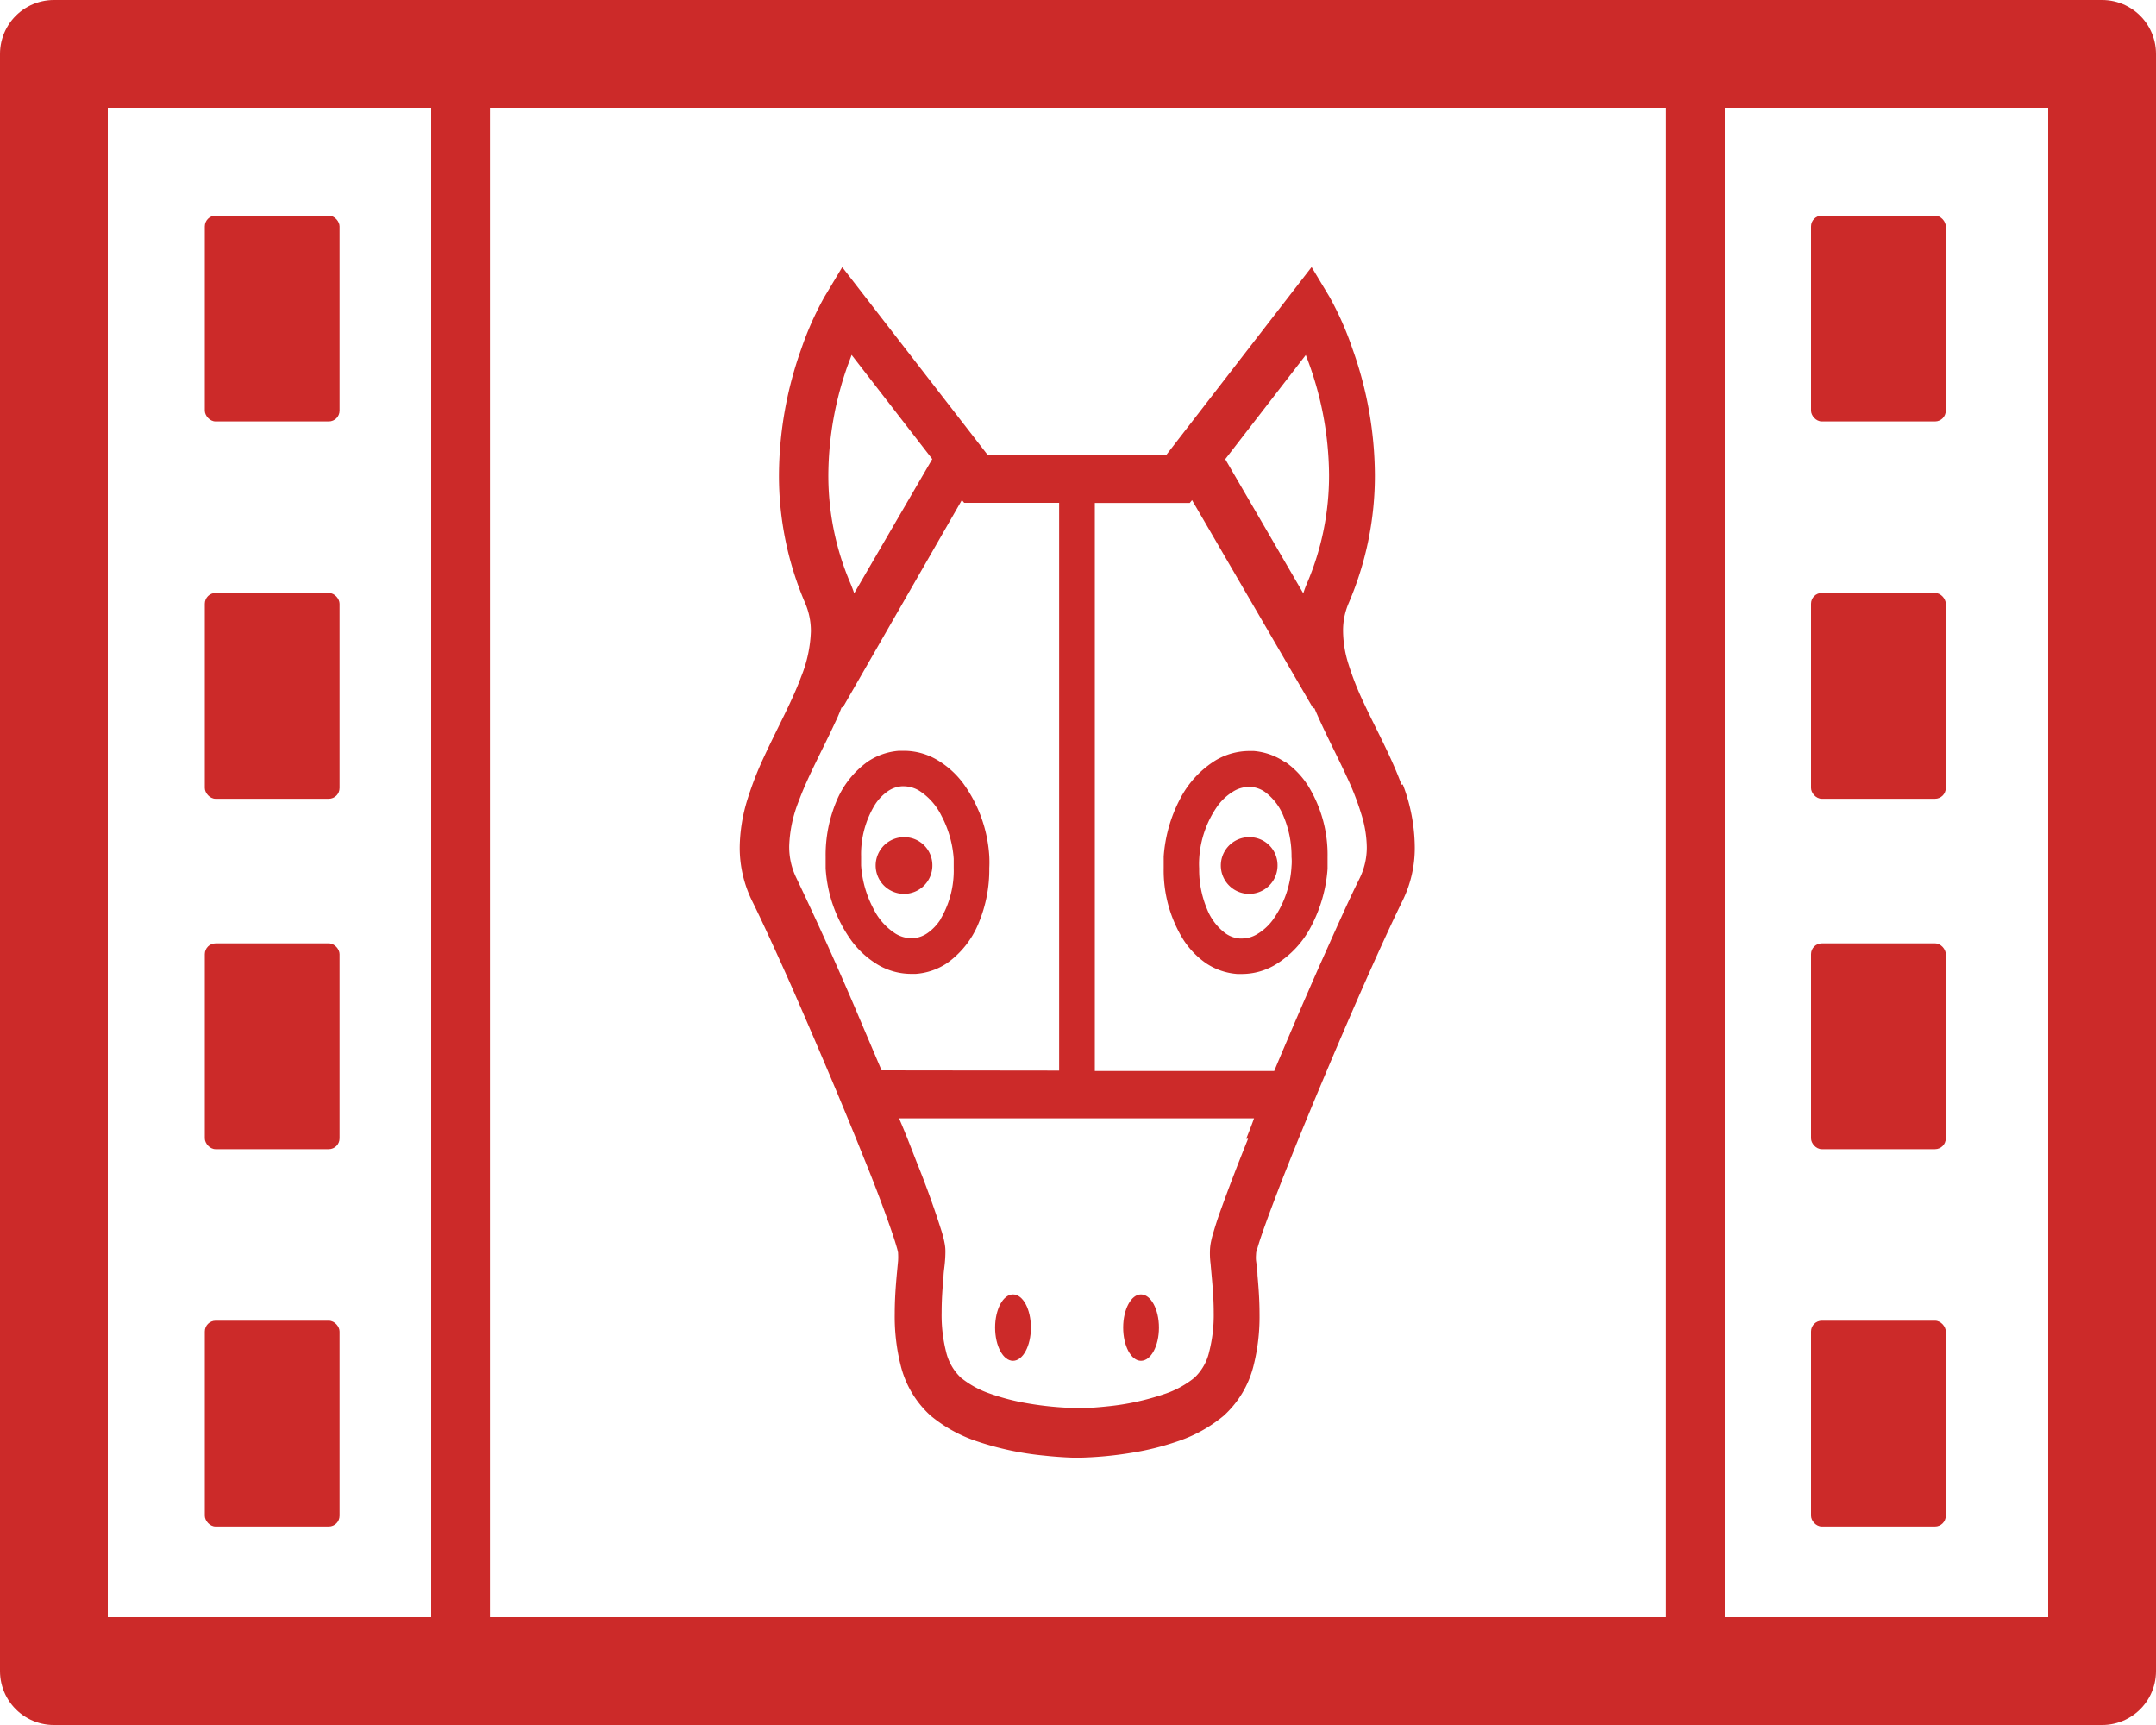 <svg xmlns="http://www.w3.org/2000/svg" width="20" height="16"><g data-name="長方形 1668" fill="none" stroke="#cc2a29" stroke-linejoin="round"><path d="M0 0h20v16H0z" stroke="none"/><path d="M.5.5h19v15H.5z"/></g><path data-name="パス 873" d="M15.455 15.273H4.545V.727h10.91zM16 0H4v16h12z" fill="#cc2a29"/><rect data-name="長方形 1735" width="1.25" height="1.909" rx=".1" transform="translate(1.9 12.25)" fill="#cc2a29"/><rect data-name="長方形 1736" width="1.25" height="1.909" rx=".1" transform="translate(1.9 8.75)" fill="#cc2a29"/><rect data-name="長方形 1661" width="1.25" height="1.909" rx=".1" transform="translate(1.9 5.5)" fill="#cc2a29"/><rect data-name="長方形 1660" width="1.25" height="1.909" rx=".1" transform="translate(1.9 2)" fill="#cc2a29"/><rect data-name="長方形 1737" width="1.25" height="1.909" rx=".1" transform="translate(16.8 12.25)" fill="#cc2a29"/><rect data-name="長方形 1738" width="1.25" height="1.909" rx=".1" transform="translate(16.8 8.75)" fill="#cc2a29"/><rect data-name="長方形 1739" width="1.25" height="1.909" rx=".1" transform="translate(16.8 5.5)" fill="#cc2a29"/><rect data-name="長方形 1740" width="1.25" height="1.909" rx=".1" transform="translate(16.8 2)" fill="#cc2a29"/><path data-name="パス 874" d="M13.001 7.278c-.1-.272-.244-.528-.355-.769a2.729 2.729 0 01-.136-.346 1.044 1.044 0 01-.051-.307.64.64 0 01.052-.262 2.99 2.99 0 00.243-1.19 3.514 3.514 0 00-.209-1.172 2.891 2.891 0 00-.211-.477l-.167-.278-1.345 1.739H9.159L7.813 2.478l-.166.277a2.938 2.938 0 00-.213.478 3.523 3.523 0 00-.208 1.171 2.989 2.989 0 00.243 1.19.654.654 0 01.053.263 1.225 1.225 0 01-.089.417c-.084.228-.22.475-.341.736a3.109 3.109 0 00-.159.407 1.548 1.548 0 00-.071.438 1.117 1.117 0 00.114.5c.091.184.224.473.369.8.219.5.471 1.091.666 1.579.1.244.181.461.239.626.029.082.052.151.066.2a.553.553 0 01.015.059v.005a.584.584 0 010 .071c-.01.111-.031.291-.031.49a1.857 1.857 0 00.057.487.925.925 0 00.275.458 1.331 1.331 0 00.423.236 2.776 2.776 0 00.63.135c.176.019.3.02.306.02a3.427 3.427 0 00.5-.045 2.532 2.532 0 00.438-.109 1.319 1.319 0 00.423-.236.925.925 0 00.275-.458 1.857 1.857 0 00.057-.487c0-.132-.01-.256-.019-.358 0-.05-.009-.1-.013-.132s0-.058 0-.071a.158.158 0 01.012-.046c.031-.111.114-.336.219-.608.159-.407.379-.936.589-1.424s.413-.938.538-1.191a1.106 1.106 0 00.114-.5 1.655 1.655 0 00-.111-.58m-.9-3.983a3.093 3.093 0 01.216 1.11 2.54 2.54 0 01-.206 1.011.811.811 0 00-.033.09l-.724-1.245zm-4.247.091l.034-.092.748.966-.724 1.245a1.47 1.47 0 00-.034-.09 2.537 2.537 0 01-.206-1.011 3.073 3.073 0 01.182-1.019m.312 6.545l-.247-.581a31.43 31.43 0 00-.542-1.2.654.654 0 01-.068-.3 1.229 1.229 0 01.089-.418c.084-.228.221-.476.341-.736.021-.043.039-.088.057-.134l.009.005 1.106-1.926.021.026h.881V9.93zm3.4.634c-.1.247-.184.468-.246.64a3.373 3.373 0 00-.074.223.865.865 0 00-.023.087.467.467 0 00-.011.094.744.744 0 00.006.116c.01.123.029.285.029.451a1.378 1.378 0 01-.042.365.476.476 0 01-.137.241.889.889 0 01-.284.153 2.361 2.361 0 01-.529.113 3.44 3.44 0 01-.19.015h-.094a3.026 3.026 0 01-.448-.043 2.081 2.081 0 01-.35-.09.883.883 0 01-.272-.149.482.482 0 01-.137-.241 1.383 1.383 0 01-.041-.365c0-.11.007-.22.017-.316 0-.048.008-.094.012-.135s.006-.079.006-.116a.388.388 0 00-.006-.066.951.951 0 00-.027-.111 8.75 8.75 0 00-.236-.655c-.049-.125-.1-.26-.161-.4h3.293c-.024.068-.049.13-.073.19zm1.031-2.408c-.1.2-.227.487-.377.822-.132.3-.276.633-.412.958h-1.664V4.665h.881l.021-.026 1.125 1.933.009-.006c.094.223.208.435.3.636a2.561 2.561 0 01.136.349 1.065 1.065 0 01.051.307.65.65 0 01-.07.296z" fill="#cc2a29"/><path data-name="パス 875" d="M9.397 12.622c.091 0 .166-.137.166-.308s-.074-.308-.166-.308-.166.138-.166.308.074.308.166.308" fill="#cc2a29"/><path data-name="パス 876" d="M10.584 12.622c.092 0 .167-.137.167-.308s-.076-.308-.167-.308-.165.138-.165.308.074.308.165.308" fill="#cc2a29"/><path data-name="パス 877" d="M8.935 7.266a.825.825 0 00-.241-.217.609.609 0 00-.307-.085h-.046a.6.6 0 00-.291.1.854.854 0 00-.291.368 1.285 1.285 0 00-.1.512v.111a1.279 1.279 0 00.243.675.845.845 0 00.241.218.611.611 0 00.308.085h.044a.6.6 0 00.291-.1.845.845 0 00.291-.368 1.285 1.285 0 00.1-.512 1.105 1.105 0 000-.111 1.282 1.282 0 00-.242-.676m-.208 1.258a.454.454 0 01-.122.13.266.266 0 01-.132.048h-.02a.282.282 0 01-.144-.041.577.577 0 01-.207-.233 1 1 0 01-.114-.4v-.085a.88.88 0 01.124-.472.441.441 0 01.121-.13.263.263 0 01.132-.048h.019a.281.281 0 01.143.041.579.579 0 01.206.232 1 1 0 01.114.4v.085a.887.887 0 01-.122.474z" fill="#cc2a29"/><path data-name="パス 878" d="M8.39 7.765a.263.263 0 10.259.263.26.26 0 00-.259-.263z" fill="#cc2a29"/><path data-name="パス 879" d="M11.923 7.071a.6.6 0 00-.291-.105h-.046a.617.617 0 00-.307.085.911.911 0 00-.333.361 1.351 1.351 0 00-.151.532v.11a1.22 1.22 0 00.178.655.785.785 0 00.214.225.6.6 0 00.291.1h.045a.609.609 0 00.308-.086.9.9 0 00.333-.358 1.348 1.348 0 00.151-.531v-.11a1.218 1.218 0 00-.177-.655.777.777 0 00-.214-.226m.057.965a.945.945 0 01-.174.5.5.5 0 01-.144.131.278.278 0 01-.143.041h-.02a.263.263 0 01-.132-.048.517.517 0 01-.171-.225.936.936 0 01-.073-.377.738.738 0 010-.084.941.941 0 01.174-.5.508.508 0 01.144-.131.278.278 0 01.143-.041h.02a.258.258 0 01.131.048.517.517 0 01.171.225.948.948 0 01.074.377.471.471 0 010 .084z" fill="#cc2a29"/><path data-name="パス 880" d="M11.592 7.765a.263.263 0 10.259.263.26.26 0 00-.259-.263" fill="#cc2a29"/></svg>